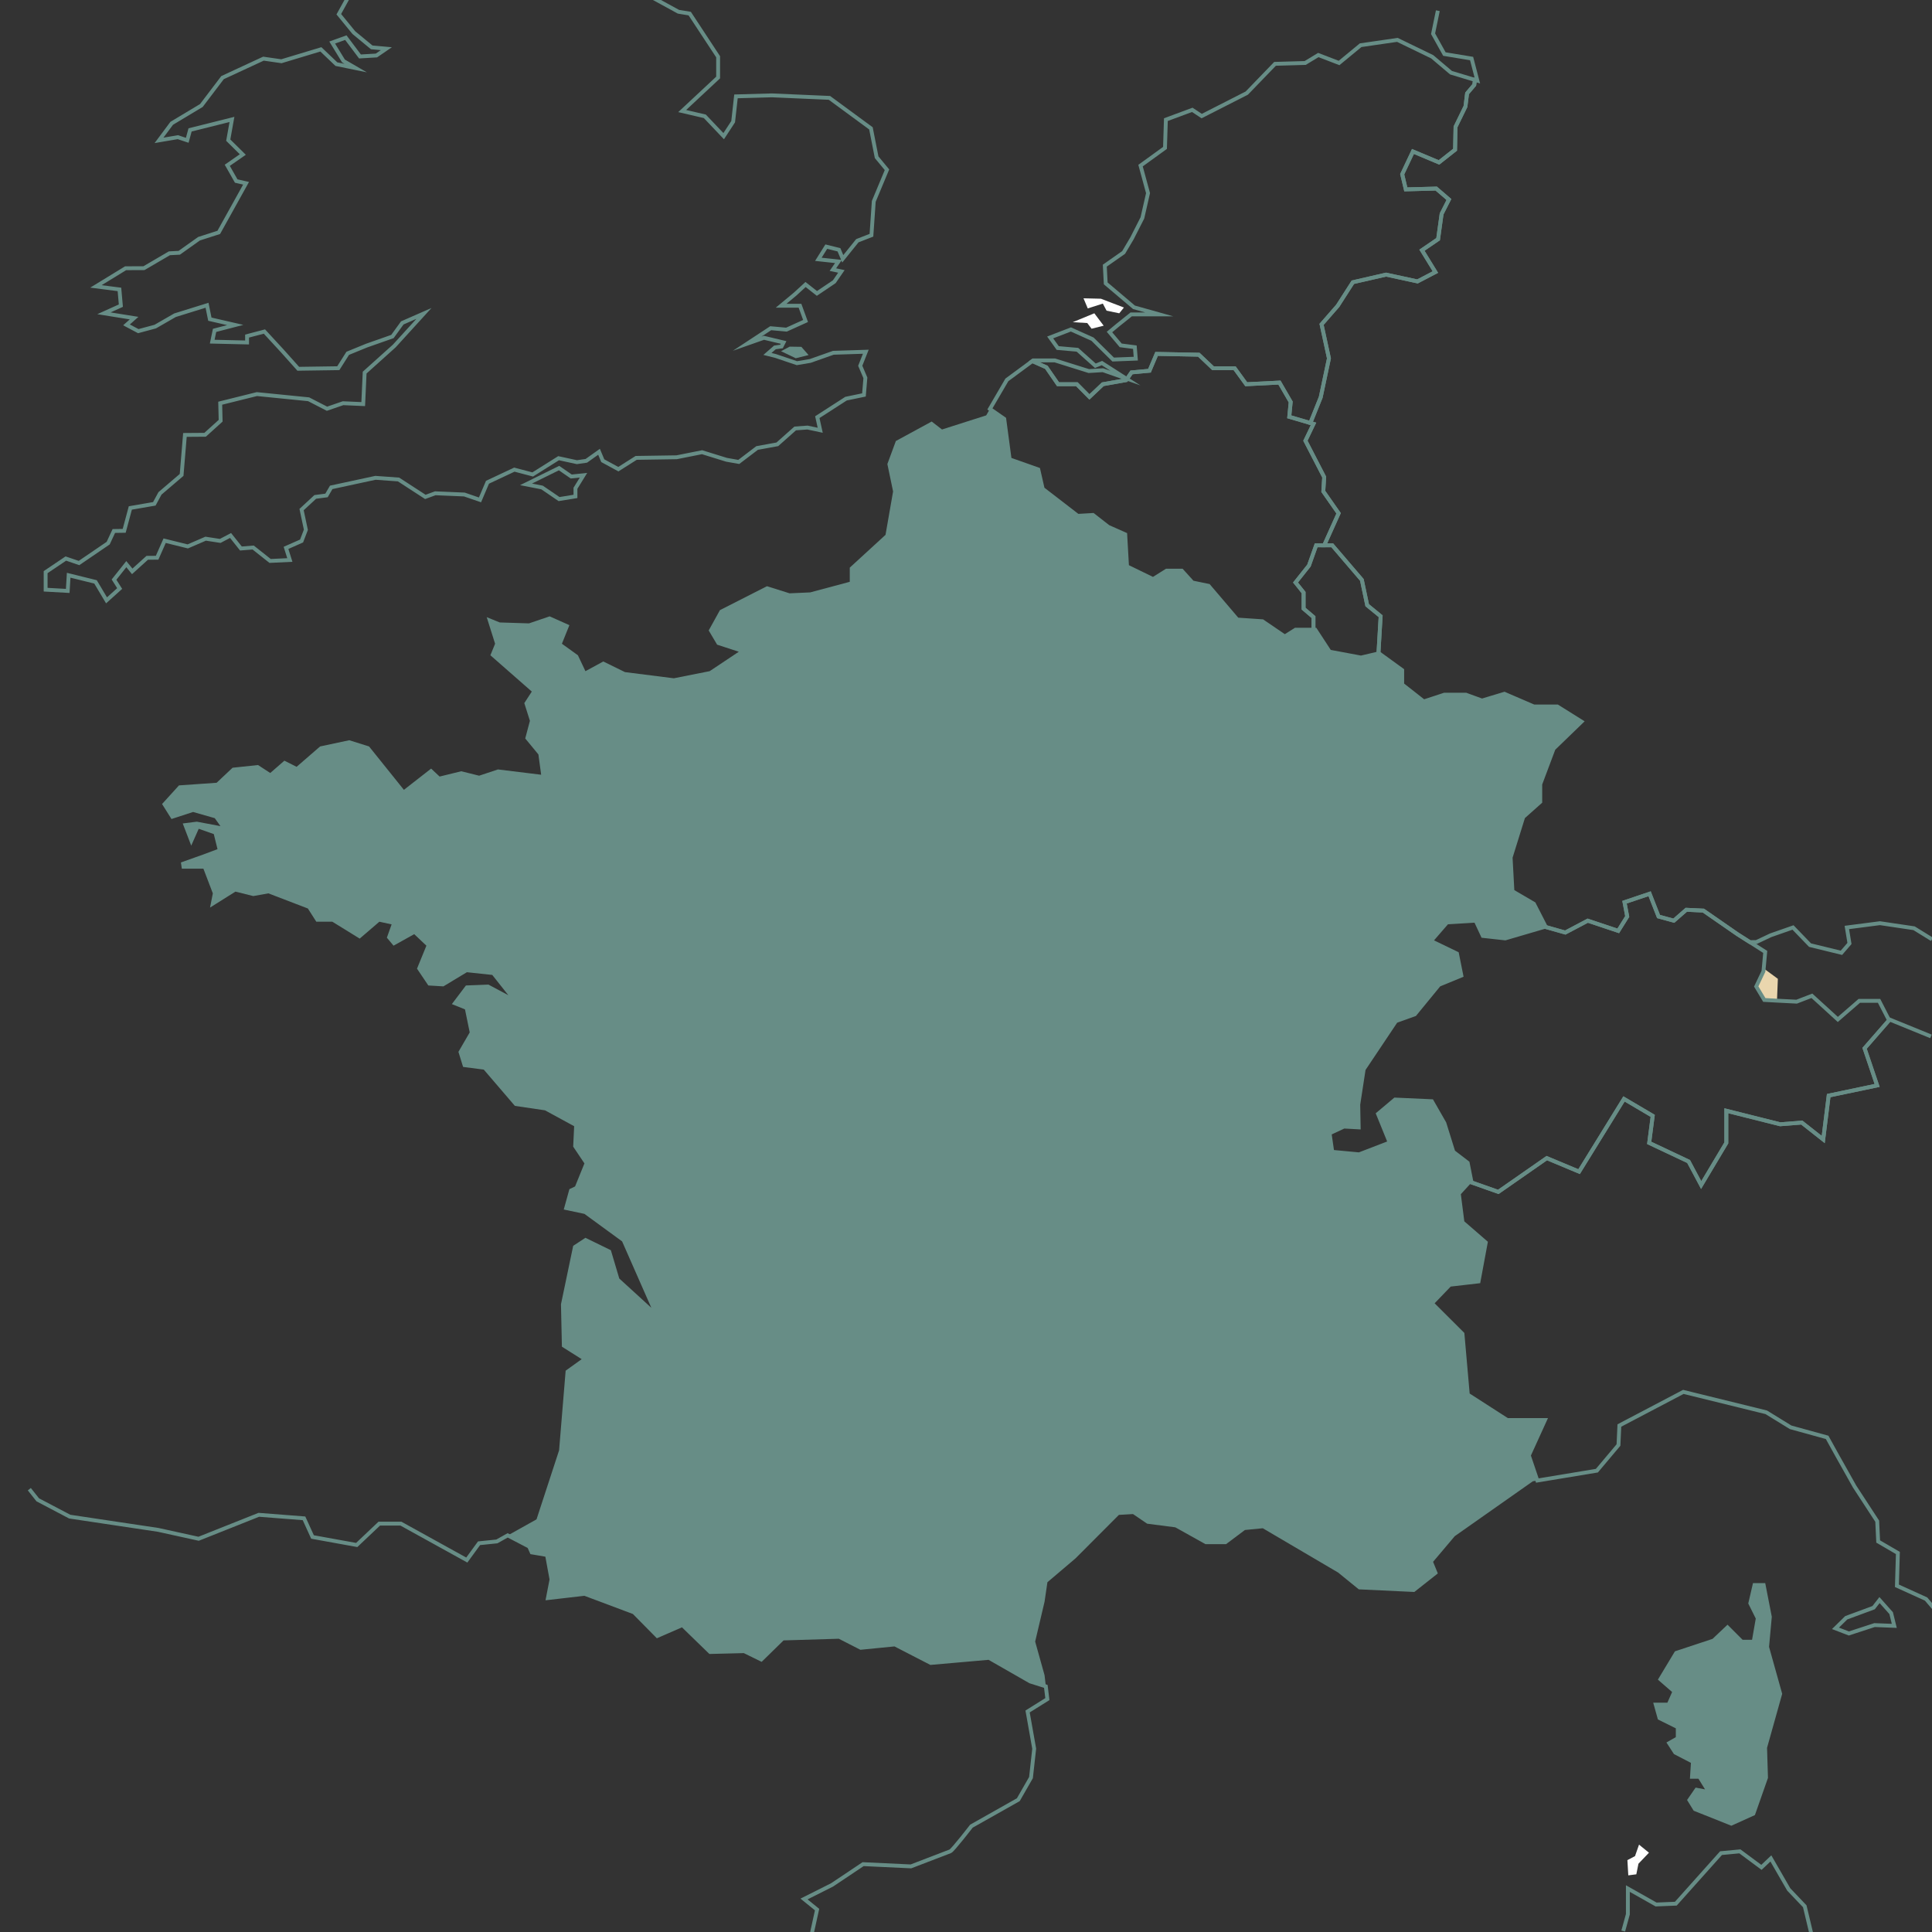<svg xmlns="http://www.w3.org/2000/svg" id="objects" viewBox="0 0 500 500"><rect x="0" y="0" width="500" height="500" fill="#333333" stroke="none"/><defs><style>      .st0, .st1 {        fill: none;      }      .st1 {        stroke: #678d86;        stroke-miterlimit: 10;      }      .st2 {        fill: #4e7fe0;      }      .st3 {        fill: #ead6ae;      }      .st4 {        fill: #678d86;      }      .st5 {        fill: #fff;      }    </style></defs><polygon class="st0" points="743.55 340.01 746.11 343.07 744.36 340.95 743.55 340.01"></polygon><polygon class="st0" points="782.52 426.67 782.63 426.31 783.46 423.4 782.52 426.67"></polygon><polygon class="st0" points="456.44 250.63 456.84 246.35 456.38 251.37 456.44 250.63"></polygon><polygon class="st0" points="352.23 170.17 356.87 169.07 356.74 169.11 352.23 170.17"></polygon><polygon class="st0" points="400 239.8 389.56 242.86 399.83 239.85 400 239.8"></polygon><polygon class="st0" points="756.93 176.18 755.16 168.42 757.01 176.51 756.93 176.18"></polygon><polygon class="st0" points="452.87 243.82 449.65 241.77 456.84 246.35 452.87 243.82"></polygon><polygon class="st0" points="669.33 290.52 669.16 289.13 667.92 279.16 669.33 290.52"></polygon><polygon class="st0" points="380.34 305.83 387.76 308.46 380.84 306.02 380.34 305.83"></polygon><polygon class="st0" points="482.55 271.3 489.05 263.86 488.88 264.04 482.55 271.3"></polygon><polygon class="st0" points="826.16 201.37 827.53 200.51 818.95 205.75 826.16 201.37"></polygon><polygon class="st0" points="733.58 308.58 737.76 310.77 737.07 310.38 733.58 308.58"></polygon><polygon class="st0" points="800.73 453.24 802.19 455.96 802.73 456.95 800.73 453.24"></polygon><polyline class="st1" points="372.11 2.77 370.88 8.73 373.81 13.99 380.85 15.15 382.34 20.87 381.71 20.68 381.54 21.97 379.68 24.17 379.26 27.56 376.69 32.83 376.57 38.75 372.41 42.03 365.67 39.2 362.89 45.09 363.82 49.01 371.69 48.8 374.98 51.63 373.09 55.35 372.18 61.9 368 64.75 371.48 70.41 366.84 72.83 358.71 71.07 350.12 73.04 346.2 79.15 342.02 83.94 343.93 92.75 341.8 102.82 339.12 109.47 339.93 109.7 337.84 114.06 342.7 123.47 342.47 127.18 346.43 132.84 342.7 141.13 344.79 141.13 352.45 150.08 353.83 156.63 357.31 159.48 356.74 169.11 356.87 169.07 362.89 173.44 362.89 177.15 368.47 181.53 373.81 179.78 379.37 179.78 383.54 181.3 389.34 179.55 396.97 182.84 403.04 182.84 409.3 186.76 402.07 193.75 398.62 202.93 398.62 207.51 394.21 211.44 390.95 221.91 391.42 230.65 396.97 233.9 400 239.8 399.83 239.85 405.09 241.34 410.91 238.27 418.8 240.91 421.12 237.19 420.42 233.49 426.92 231.3 429.23 237.19 433.18 238.27 436.41 235.45 440.83 235.66 449.65 241.77 452.87 243.82 454.54 243.8 458.27 242.04 464.03 240.03 468.44 244.6 476.56 246.58 478.64 244.17 477.96 240.03 486.53 238.92 495.36 240.23 500 243.1"></polyline><polygon class="st3" points="454.51 255.3 456.6 258.79 459.88 258.97 460.11 253.32 456.44 250.63 456.38 251.37 454.51 255.3"></polygon><polygon class="st1" points="486.3 259.02 481.18 259.02 475.63 263.83 468.92 257.71 464.97 259.23 459.88 258.97 456.6 258.79 454.51 255.3 456.38 251.37 456.84 246.35 449.65 241.77 440.83 235.66 436.41 235.45 433.18 238.27 429.23 237.19 426.92 231.3 420.42 233.49 421.12 237.19 418.8 240.91 410.91 238.27 405.09 241.34 399.83 239.85 389.56 242.86 383.76 242.22 381.91 238.27 374.49 238.72 370.32 243.53 377.06 246.78 378.2 252.47 372.41 254.86 366.14 262.51 361.26 264.26 352.92 276.72 351.52 285.87 351.63 291.77 347.81 291.56 344.1 293.29 344.79 298.09 351.75 298.74 359.65 295.7 356.63 288.27 361.04 284.56 370.55 284.99 373.81 290.68 376.12 298.09 379.83 300.93 380.84 306.02 387.76 308.46 400.31 299.72 408.67 303.22 420.29 284.4 427.72 288.78 426.81 295.78 437.01 300.59 440.26 306.69 446.77 295.78 446.77 287.46 460.71 290.96 466.3 290.52 471.85 294.9 473.26 283.54 485.8 280.91 482.55 271.3 488.88 264.04 486.3 259.02"></polygon><polygon class="st5" points="282.5 85.07 285.63 84.29 283.21 81.08 277.63 83.38 281.38 83.6 282.5 85.07"></polygon><polygon class="st5" points="285.41 78.57 286.38 80.4 289.66 81.08 290.87 79.59 284.92 77.31 280.41 77.2 281.51 79.82 285.41 78.57"></polygon><polygon class="st1" points="273.82 99.44 278.69 99.44 281.94 102.72 285.41 99.44 291.46 98.37 292.83 96.38 297.48 95.95 299.33 91.59 310.25 91.8 313.94 95.3 319.52 95.3 322.53 99.44 331.12 99.01 334.03 104.03 333.66 107.87 339.12 109.47 341.8 102.82 343.93 92.75 342.02 83.94 346.2 79.15 350.12 73.04 358.71 71.07 366.84 72.83 371.48 70.41 368 64.75 372.18 61.9 373.09 55.35 374.98 51.63 371.69 48.8 363.82 49.01 362.89 45.09 365.67 39.2 372.41 42.03 376.57 38.75 376.69 32.83 379.26 27.56 379.68 24.17 381.54 21.97 381.71 20.68 375.52 18.81 370.65 14.69 361.64 10.32 352.13 11.7 346.55 16.3 341.18 14.24 337.78 16.3 329.98 16.52 322.67 24.09 311 30.04 308.56 28.43 301.73 30.96 301.5 38.28 295.17 42.86 297.11 49.98 295.65 56.39 292.97 61.66 290.79 65.34 285.92 68.75 286.16 73.34 293.47 79.53 300.03 81.37 292.74 81.37 289.32 84.11 287.13 85.93 290.04 89.38 293.7 89.85 293.94 92.82 288.09 93.05 282.74 87.77 277.15 85.26 271.78 87.33 273.74 90.07 278.84 90.52 283.48 94.66 285.18 93.96 291.26 97.85 285.43 95.81 281.78 96.03 273.01 93.28 267.4 93.28 267.17 93.45 270.8 95.06 273.82 99.44"></polygon><polygon class="st1" points="261.3 118.88 268.71 121.5 269.85 126.51 278.92 133.5 282.87 133.27 286.8 136.34 291.21 138.3 291.68 146.59 298.42 149.87 301.9 147.69 305.84 147.69 308.61 150.75 312.78 151.61 320.22 160.34 326.72 160.78 332.5 164.72 335.28 162.97 339.93 162.97 339.93 159.7 337.37 157.52 337.37 153.36 335.28 150.75 338.75 146.38 340.62 141.13 342.7 141.13 346.43 132.84 342.47 127.18 342.7 123.47 337.84 114.06 339.93 109.7 339.12 109.47 333.66 107.87 334.03 104.03 331.12 99.01 322.53 99.44 319.52 95.3 313.94 95.3 310.25 91.8 299.33 91.59 297.48 95.95 292.83 96.38 291.46 98.37 285.41 99.44 281.94 102.72 278.69 99.44 273.82 99.44 270.8 95.06 267.17 93.45 260.58 98.31 256.19 105.83 259.9 108.41 261.3 118.88"></polygon><polygon class="st1" points="357.31 159.48 353.83 156.63 352.45 150.08 344.79 141.13 342.7 141.13 340.62 141.13 338.75 146.38 335.28 150.75 337.37 153.36 337.37 157.52 339.93 159.7 339.93 162.97 340.39 162.97 344.1 168.65 352.23 170.17 356.74 169.11 357.31 159.48"></polygon><line class="st2" x1="85.47" y1="-235.04" x2="82.44" y2="-234.57"></line><polygon class="st4" points="204.37 89.71 202.13 90.89 205.94 92.71 209.26 91.89 207.39 89.76 204.37 89.71"></polygon><path class="st2" d="M5.96-206.8"></path><polyline class="st1" points="172.07 -2.35 175.35 -2.92 178.53 -2.25"></polyline><polyline class="st1" points="91.09 -2.49 87.68 3.68 91.57 8.44 96.2 12.26 99.99 12.6 97.42 14.36 93.16 14.61 89.5 9.74 85.97 11.01 88.89 15.78 92.06 17.62 87.06 16.6 83.04 12.77 72.83 15.85 68.18 15.18 57.59 20.09 52.11 27.31 44.44 31.91 41.15 36.33 46.02 35.5 48.46 36.31 49.19 33.62 60.03 30.91 59.07 36.27 62.84 39.99 58.82 42.78 61.13 46.85 63.68 47.43 56.62 60.14 51.51 61.78 46.39 65.42 43.84 65.55 37.26 69.4 32.51 69.42 24.83 74.12 30.91 74.9 31.28 79.1 26.9 81.08 34.7 82.33 32.74 84.08 35.79 85.7 40.18 84.52 45.29 81.58 53.58 79 54.31 82.6 60.88 84.11 55.53 85.5 54.92 88.42 63.94 88.63 63.94 86.98 68.43 85.8 73.05 90.81 77.19 95.44 87.55 95.29 89.99 91.44 94.85 89.45 101.56 87.09 104.11 83.57 109.72 81.11 102.05 89.53 94.37 96.43 94 104.58 88.78 104.35 84.63 105.78 79.87 103.33 66.48 101.99 56.99 104.35 57.1 108.89 53.08 112.52 47.86 112.56 47 122.91 41.4 127.69 39.94 130.39 33.73 131.46 32.14 137.38 29.46 137.42 28 140.56 20.45 145.71 17.04 144.55 11.81 148.07 11.81 152.61 17.53 152.93 17.77 148.87 24.72 150.59 27.57 155.37 30.97 152.31 29.51 150 32.69 146 34.22 147.87 38.1 144.36 40.66 144.34 42.61 139.93 48.59 141.41 53.22 139.41 56.99 139.99 59.67 138.58 62.35 141.95 65.52 141.7 69.9 145.17 75.01 144.93 74.02 141.79 78.05 140.01 79.16 137.11 78.05 131.88 81.59 128.6 84.5 128.22 85.72 126.13 97.17 123.66 103.14 124.09 110.08 128.6 112.65 127.66 120.18 127.98 124.22 129.37 126.16 124.81 133.11 121.54 137.86 122.79 144.56 118.58 149.3 119.61 151.74 119.26 155.03 116.92 156 119.23 160.03 121.42 164.64 118.5 175.12 118.34 181.69 117.03 188.02 118.99 191.19 119.55 195.94 115.94 201.17 114.99 205.8 110.88 208.98 110.65 212.27 111.35 211.52 107.96 218.95 103.17 223.59 102.21 223.96 97.79 222.63 94.66 224.07 91.03 215.67 91.3 209.69 93.41 206.24 93.99 200.66 92.11 198.61 91.6 200.55 89.91 202.26 89.67 202.79 88.63 197.71 87.42 193.36 88.95 199.46 84.94 203.53 85.31 208.48 83.07 207.04 79.13 202.14 79.13 205.8 76.09 208.48 73.63 211.42 75.94 215.91 72.91 217.75 70.24 215.55 69.77 217 67.67 211.79 67.11 213.84 63.83 217.12 64.64 218.11 66.98 221.88 62.3 225.53 60.88 226.13 52.12 229.55 43.93 226.87 40.69 225.4 33.22 214.66 25.33 199.75 24.68 190.47 24.94 189.74 31.49 187.29 35.24 182.41 30.1 176.55 28.74 185.85 20.06 185.85 14.69 178.5 3.52 175.58 3.04 169.14 -.48"></polyline><polygon class="st1" points="144.68 121.14 136.14 125.35 140.28 126.16 144.68 129.16 148.93 128.47 148.93 126.36 151.01 122.99 147.84 123.32 144.68 121.14"></polygon><polygon class="st4" points="399.84 367.5 390.08 367.5 379.87 360.93 378.49 345.19 370.58 337.3 375.2 332.49 382.65 331.63 384.52 321.56 378.49 316.33 377.54 308.89 380.34 305.83 380.84 306.02 379.83 300.93 376.12 298.09 373.81 290.68 370.55 284.99 361.04 284.56 356.63 288.27 359.65 295.7 351.75 298.74 344.79 298.09 344.1 293.29 347.81 291.56 351.63 291.77 351.52 285.87 352.92 276.72 361.26 264.26 366.14 262.51 372.41 254.86 378.2 252.47 377.06 246.78 370.32 243.53 374.49 238.72 381.91 238.27 383.76 242.22 389.56 242.86 400 239.8 396.97 233.9 391.42 230.65 390.95 221.91 394.21 211.44 398.62 207.51 398.62 202.93 402.07 193.75 409.3 186.76 403.04 182.84 396.97 182.84 389.34 179.55 383.54 181.3 379.37 179.78 373.81 179.78 368.47 181.53 362.89 177.15 362.89 173.44 356.87 169.07 352.23 170.17 344.1 168.65 340.39 162.97 339.93 162.97 335.28 162.97 332.5 164.72 326.72 160.78 320.22 160.34 312.78 151.61 308.61 150.75 305.84 147.69 301.9 147.69 298.42 149.87 291.68 146.59 291.21 138.3 286.8 136.34 282.87 133.27 278.92 133.5 269.85 126.51 268.71 121.5 261.3 118.88 259.9 108.41 256.19 105.83 255.23 107.5 243.79 111.15 241.12 109.09 231.85 114.13 229.65 120.09 231.13 127.19 229.17 138.42 219.92 146.9 219.92 150.57 209.69 153.31 204.34 153.55 198.49 151.71 186.32 157.9 183.41 163.16 185.59 166.84 191.2 168.67 183.65 173.7 174.39 175.54 161.74 173.94 156.13 171.19 151.51 173.7 149.56 169.58 145.42 166.6 147.36 161.79 142.25 159.51 136.9 161.33 129.34 161.09 125.96 159.72 128.13 166.6 126.91 169.58 137.63 178.98 135.69 181.96 137.14 186.55 135.93 191.11 139.34 195.25 140.05 200.5 128.87 199.13 124 200.75 119.37 199.6 113.77 200.97 111.58 198.91 104.53 204.41 95.51 193.18 90.39 191.57 82.84 193.18 76.76 198.45 73.6 196.86 69.94 200.05 66.78 197.99 60.19 198.69 56.06 202.58 46.32 203.26 41.94 208.08 44.38 211.96 49.97 210.14 55.58 211.74 57.05 213.8 50.94 212.65 47.29 213.11 49.49 218.85 51.43 214.49 55.33 215.86 56.29 219.76 52.64 221.13 46.82 223.2 47.06 224.81 52.64 224.81 55.08 231.2 54.36 234.88 60.93 230.75 65.55 231.9 69.46 231.2 79.68 235.12 81.86 238.54 86.01 238.54 93.09 242.91 98.18 238.54 101.35 239.23 100.12 242.67 101.85 244.74 107.2 241.76 110.35 244.74 107.92 250.69 110.85 255.04 114.76 255.27 120.83 251.61 127.4 252.31 131.55 257.56 126.41 254.81 120.58 255.04 116.94 259.86 120.34 261.23 121.56 267.19 118.64 272.22 119.85 276.12 125.2 276.81 133.25 286.2 141.04 287.35 148.59 291.46 148.34 296.75 151.25 301.09 148.83 307.05 147.36 307.75 145.9 313.02 151.25 314.15 161 321.27 168.56 338.45 160.27 330.88 158.09 323.55 151.51 320.34 148.34 322.42 145.18 337.54 145.42 348.52 150.54 351.75 146.39 354.73 144.69 375.35 138.85 393.21 131.41 397.37 136.96 400.25 137.64 401.77 141.59 402.44 142.75 408.78 141.82 413.59 151.32 412.49 164.09 417.28 170.13 423.4 176.62 420.57 183.81 427.55 192.63 427.34 197.04 429.5 202.6 424.06 217.21 423.62 222.79 426.46 231.61 425.59 240.89 430.38 255.96 429.07 266.63 435.18 270.67 436.45 270.33 433.54 267.9 424.84 270.33 414.53 271.07 409.48 278.36 403.29 289.57 392.05 293.22 391.84 296.88 394.33 304.17 395.27 311.96 399.62 317.31 399.62 322.19 395.96 326.81 395.51 346.3 406.97 351.65 411.32 366.03 412 372.11 407.2 370.88 404.2 376.49 397.56 396.7 383.35 397.86 383.16 395.66 376.67 399.84 367.5"></polygon><polygon class="st4" points="427.85 440.65 429.06 444.99 433.7 447.29 433.7 449.57 431.27 450.95 433.21 453.95 437.61 456.23 437.35 460.34 439.56 460.34 441.26 463.09 438.82 462.63 436.61 465.84 438.32 468.61 448.07 472.5 454.17 469.74 457.55 460.12 457.31 452.34 461.23 438.36 457.83 426.21 458.54 418.42 456.84 409.71 453.67 409.71 452.45 414.98 454.39 418.88 453.43 424.38 450.99 424.38 447.08 420.47 443.2 424.14 433.47 427.36 429.06 434.69 432.74 437.89 431.52 440.65 427.85 440.65"></polygon><polygon class="st5" points="423.48 485.07 424.03 482.33 426.75 479.48 424.18 477.39 423.14 480.36 421.17 481.4 421.4 485.34 423.48 485.07"></polygon><polyline class="st1" points="468.77 500.46 467.07 493.34 462.93 488.99 458.3 480.96 455.86 483.27 450.28 479.13 445.4 479.59 433.7 492.67 428.59 492.88 421.29 488.76 421.29 495.41 420.09 499.76"></polyline><polygon class="st1" points="490.24 420.77 489.43 417.48 486.42 414.1 484.89 416.06 477.8 418.68 475.02 421.41 478.48 422.74 485.13 420.57 490.24 420.77"></polygon><line class="st1" x1="736.36" y1="518.55" x2="737.32" y2="510.77"></line><polyline class="st1" points="499.74 268.22 489.05 263.86 482.55 271.3 485.8 280.91 473.26 283.54 471.85 294.9 466.3 290.52 460.71 290.96 446.77 287.46 446.77 295.78 440.26 306.69 437.01 300.59 426.81 295.78 427.72 288.78 420.29 284.4 408.67 303.22 400.31 299.72 387.76 308.46 380.34 305.83 377.54 308.89 378.49 316.33 384.52 321.56 382.65 331.63 375.2 332.49 370.58 337.3 378.49 345.19 379.87 360.93 390.08 367.5 399.84 367.5 395.66 376.67 397.86 383.16 413.27 380.61 418.86 373.97 419.09 368.92 435.65 360.22 457.1 365.5 463.42 369.39 472.86 371.99 475.54 376.83 477.37 380.08 479.97 384.72 485.82 393.68 486.07 398.94 491.17 401.91 490.92 410.4 498.47 413.83 503.35 419.56"></polyline><path class="st1" d="M209.9,501.29l1.56-7.09-3.38-2.74,7.26-3.65,8.03-5.37,12.38.58s9.59-3.66,10.19-3.91c.61-.22,5.46-6.5,5.46-6.5l12.14-6.85,3.28-5.72.83-7.48-1.71-9.63,5.12-3.2-.4-3.29-4.04-1.28-10.67-6.11-15.07,1.32-9.29-4.79-8.82.87-5.58-2.85-14.61.44-5.56,5.44-4.41-2.16-8.82.22-7.19-6.98-6.49,2.83-6.04-6.12-12.77-4.79-9.5,1.1.93-4.81-1.16-6.34-3.95-.67-.68-1.52-5.55-2.89-2.8,1.57-4.61.47-3.17,4.35-17.06-9.43h-5.59l-5.84,5.53-11.44-2.07-2.2-4.83-11.7-.91-15.58,6.2-10.46-2.3-22.9-3.43-8.27-4.35-2.18-2.75"></path></svg>
